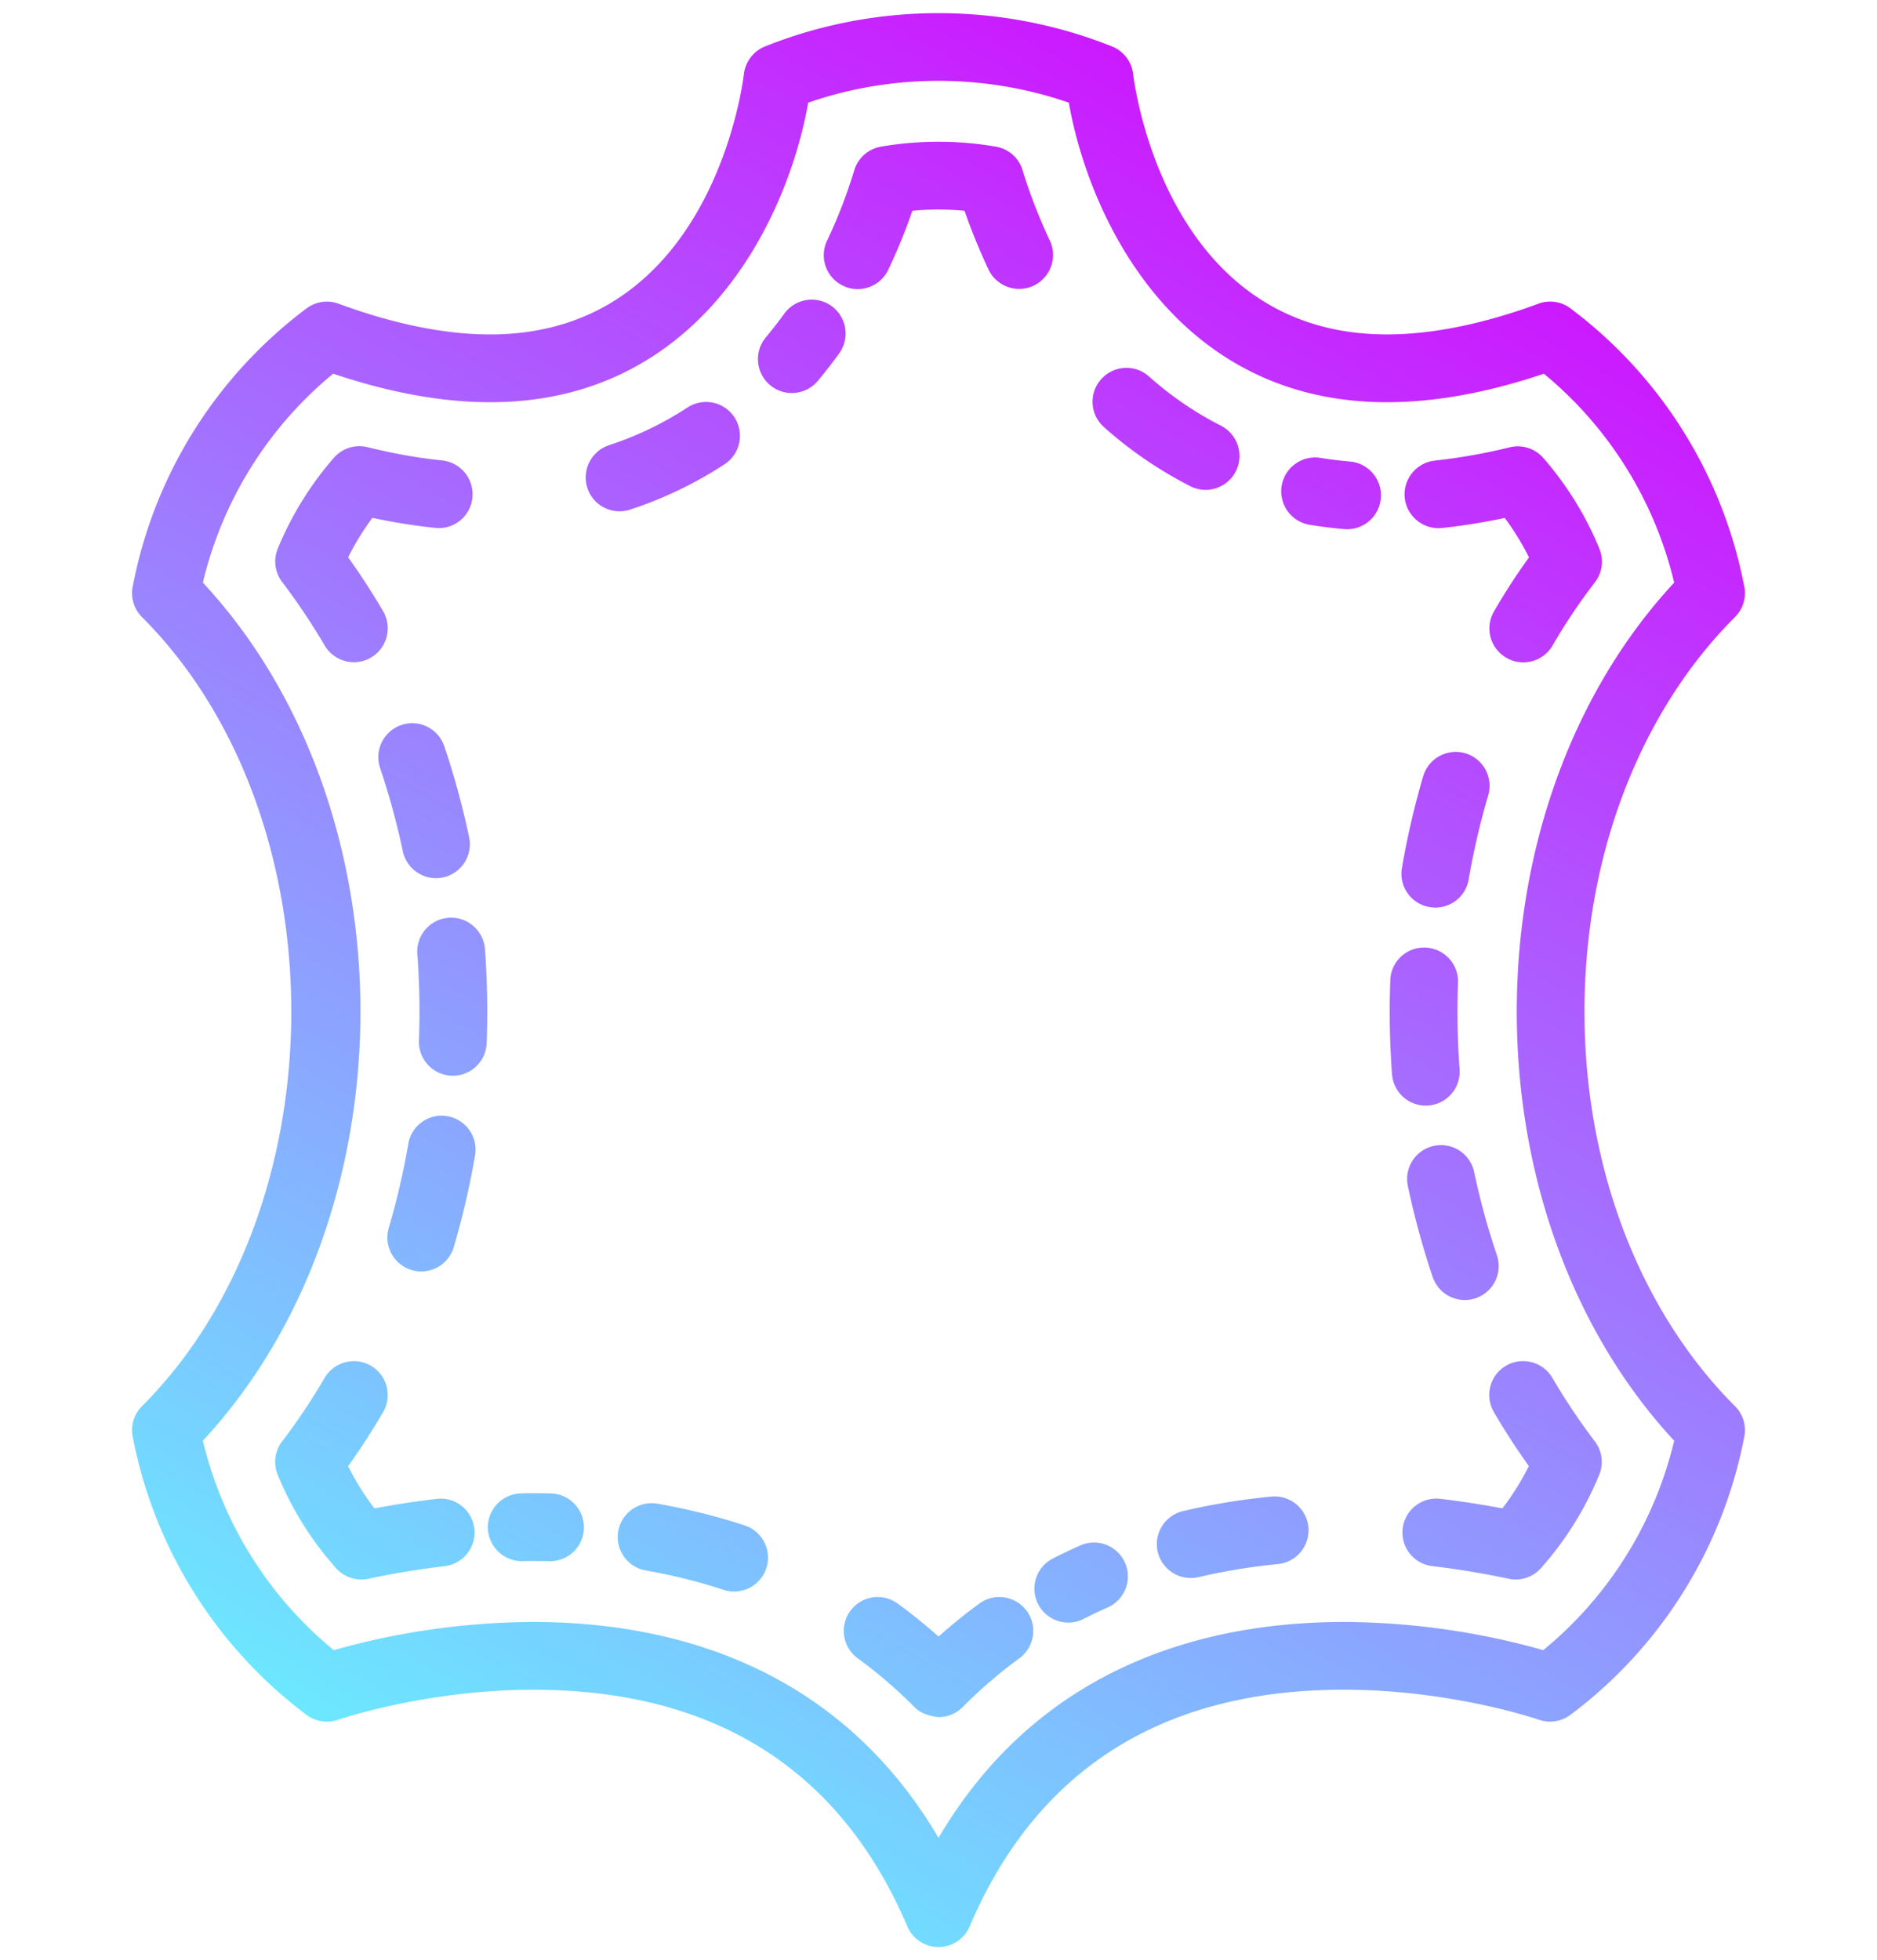 <svg xmlns="http://www.w3.org/2000/svg" width="68" height="71" xmlns:v="https://vecta.io/nano"><linearGradient id="A" gradientUnits="userSpaceOnUse" x1="17.242" y1="65.668" x2="50.758" y2="7.617"><stop offset="0" stop-color="#6ce8ff"/><stop offset="1" stop-color="#cc19ff"/></linearGradient><path fill="url(#A)" d="M34 70.523c-.492 0-.937-.294-1.129-.746-2.425-5.689-6.985-8.573-13.555-8.573-3.893 0-7.038 1.076-7.07 1.088-.387.132-.814.067-1.141-.178-3.252-2.442-5.48-5.979-6.273-9.957l-.021-.095a1.23 1.23 0 0 1 .332-1.128c7.213-7.213 7.213-21.372 0-28.584a1.23 1.23 0 0 1-.332-1.128l.025-.115c.79-3.964 3.018-7.5 6.27-9.937.333-.249.77-.314 1.161-.169 2.005.738 3.852 1.113 5.49 1.113 7.992 0 9.147-9.046 9.193-9.431.053-.447.345-.831.762-.999 4.016-1.61 8.56-1.61 12.576 0 .42.168.713.552.764 1 .045.383 1.2 9.429 9.191 9.429 1.641 0 3.487-.375 5.492-1.113.388-.145.828-.081 1.161.17a16.47 16.47 0 0 1 6.272 9.956l.022.105c.085.405-.041.826-.334 1.118-3.465 3.465-5.453 8.674-5.453 14.292s1.988 10.826 5.453 14.292c.293.293.419.713.334 1.118l-.023.115a16.45 16.45 0 0 1-6.272 9.946 1.24 1.24 0 0 1-1.141.178c-.031-.012-3.176-1.088-7.07-1.088-6.569 0-11.129 2.884-13.555 8.573-.193.454-.636.748-1.129.748h0zM19.316 58.749c4.745 0 10.919 1.424 14.685 7.818 3.766-6.395 9.939-7.818 14.684-7.818a26.94 26.94 0 0 1 7.224 1.02 14 14 0 0 0 4.743-7.586c-3.631-3.91-5.702-9.532-5.702-15.54s2.071-11.63 5.702-15.54a14.02 14.02 0 0 0-4.721-7.567c-2.032.686-3.942 1.033-5.686 1.033-7.67 0-10.797-6.71-11.523-10.85-3.039-1.054-6.406-1.054-9.443 0-.727 4.139-3.854 10.849-11.522 10.85-1.743 0-3.653-.348-5.687-1.034-2.358 1.942-4.013 4.594-4.72 7.568 7.611 8.187 7.61 22.891 0 31.079.714 2.988 2.376 5.644 4.742 7.587a26.96 26.96 0 0 1 7.224-1.02h0zM34 62.196c.326 0 .639-.13.869-.361.654-.655 1.347-1.251 2.059-1.769a1.23 1.23 0 0 0 .27-1.716 1.23 1.23 0 0 0-1.716-.27 19.33 19.33 0 0 0-1.48 1.197 19.46 19.46 0 0 0-1.484-1.197c-.549-.398-1.315-.279-1.714.27a1.23 1.23 0 0 0 .27 1.716 16.91 16.91 0 0 1 2.056 1.767c.229.232.531.317.87.363h0zm-7.405-4.55a1.23 1.23 0 0 1-.384-.062c-.897-.295-1.845-.531-2.816-.701a1.23 1.23 0 0 1-.998-1.421 1.23 1.23 0 0 1 1.421-.998c1.087.191 2.151.456 3.161.788.644.212.994.905.782 1.55-.17.517-.65.844-1.166.844h0zm-6.668-1.098h-.029c-.207-.005-.412-.005-.623-.006l-.324.004a1.24 1.24 0 0 1-1.277-1.176 1.23 1.23 0 0 1 1.176-1.277c.369-.016.741-.008 1.106 0a1.23 1.23 0 0 1 1.198 1.257c-.016.668-.562 1.198-1.227 1.198h0zm-6.833.663a1.21 1.21 0 0 0 .26-.028c.882-.19 1.81-.344 2.755-.456.673-.079 1.155-.689 1.075-1.362s-.691-1.158-1.363-1.075c-.766.09-1.521.206-2.254.345-.366-.476-.686-.987-.955-1.531a25.1 25.1 0 0 0 1.268-1.957 1.23 1.23 0 0 0-.442-1.679 1.23 1.23 0 0 0-1.679.442 22.46 22.46 0 0 1-1.537 2.297c-.265.346-.326.807-.161 1.21.514 1.253 1.227 2.393 2.118 3.388a1.24 1.24 0 0 0 .915.406h0zm2.168-11.159c-.115 0-.231-.017-.347-.05a1.23 1.23 0 0 1-.831-1.525 27.25 27.25 0 0 0 .708-3.047c.115-.667.75-1.119 1.417-1.001s1.117.749 1.002 1.417a29.9 29.9 0 0 1-.771 3.325 1.23 1.23 0 0 1-1.178.881h0zm1.144-7.089c-.015 0-.031 0-.046-.001-.678-.024-1.207-.595-1.182-1.271.013-.348.019-.697.019-1.045 0-.692-.026-1.396-.077-2.091-.05-.676.458-1.264 1.135-1.313.667-.051 1.264.458 1.314 1.134.056.754.083 1.518.083 2.27a30.65 30.65 0 0 1-.021 1.135c-.024.662-.568 1.182-1.225 1.182h0zm-.612-7.155a1.23 1.23 0 0 1-1.2-.974 26.73 26.73 0 0 0-.824-3.016 1.23 1.23 0 0 1 .769-1.557c.642-.219 1.339.127 1.557.77.36 1.065.663 2.174.9 3.295a1.23 1.23 0 0 1-.948 1.455 1.21 1.21 0 0 1-.254.027h0zm-2.973-7.823c.211 0 .425-.054.621-.169a1.23 1.23 0 0 0 .437-1.68 26.17 26.17 0 0 0-1.266-1.949c.251-.503.545-.981.879-1.43.772.165 1.534.286 2.274.363a1.22 1.22 0 0 0 1.348-1.094 1.23 1.23 0 0 0-1.094-1.348c-.871-.09-1.781-.252-2.704-.48-.447-.113-.917.038-1.22.384a11.87 11.87 0 0 0-2.032 3.287c-.166.402-.106.862.157 1.209a23.8 23.8 0 0 1 1.542 2.302c.227.388.637.605 1.058.605h0zm9.625-5.465c-.516 0-.997-.328-1.166-.845a1.23 1.23 0 0 1 .783-1.549 12.12 12.12 0 0 0 2.844-1.366 1.23 1.23 0 0 1 1.7.354 1.23 1.23 0 0 1-.355 1.7c-1.059.693-2.21 1.246-3.422 1.644-.127.042-.257.062-.384.062h0zm6.24-4.285c-.279 0-.558-.094-.789-.287a1.23 1.23 0 0 1-.152-1.729c.234-.28.457-.566.667-.857a1.23 1.23 0 0 1 1.714-.277 1.23 1.23 0 0 1 .277 1.714 17.4 17.4 0 0 1-.777.999c-.242.288-.59.437-.94.437h0zm2.385-3.764c.458 0 .899-.258 1.109-.7.33-.692.622-1.408.873-2.136.628-.061 1.259-.06 1.89 0a22.15 22.15 0 0 0 .867 2.124 1.23 1.23 0 0 0 1.634.589 1.23 1.23 0 0 0 .59-1.633c-.401-.853-.733-1.711-.987-2.549-.134-.445-.509-.776-.968-.854-1.383-.237-2.782-.237-4.163 0a1.23 1.23 0 0 0-.968.855 18.15 18.15 0 0 1-.984 2.548c-.292.612-.032 1.345.58 1.636.171.082.35.12.527.12h0zm17.732 8.698a.98.98 0 0 1-.107-.005c-.429-.037-.846-.09-1.252-.156a1.23 1.23 0 0 1-1.012-1.411 1.23 1.23 0 0 1 1.41-1.012c.346.057.701.101 1.066.133.676.059 1.175.654 1.116 1.33-.055.64-.591 1.121-1.221 1.121h0zm-5.126-1.426a1.22 1.22 0 0 1-.555-.133 14.77 14.77 0 0 1-3.129-2.141c-.507-.451-.552-1.227-.101-1.733s1.227-.551 1.732-.101a12.3 12.3 0 0 0 2.608 1.784 1.23 1.23 0 0 1 .54 1.65c-.215.427-.647.674-1.095.674h0zm11.509 6.248c.425 0 .838-.221 1.065-.616.436-.759.951-1.528 1.532-2.288.266-.347.326-.81.159-1.214a11.85 11.85 0 0 0-2.032-3.286c-.303-.346-.77-.494-1.216-.385a20.91 20.91 0 0 1-2.712.482 1.23 1.23 0 0 0-1.091 1.351c.073.674.688 1.161 1.352 1.089.739-.079 1.501-.201 2.27-.364a9.35 9.35 0 0 1 .879 1.429c-.469.651-.895 1.31-1.27 1.962-.338.588-.136 1.338.453 1.676.193.112.404.164.611.164h0zm-2.12 23.096a1.23 1.23 0 0 1-1.163-.834 29.29 29.29 0 0 1-.899-3.294c-.141-.664.284-1.315.946-1.455s1.315.283 1.455.946a26.73 26.73 0 0 0 .825 3.017 1.23 1.23 0 0 1-.771 1.556 1.22 1.22 0 0 1-.393.064h0zm-1.412-7.04a1.23 1.23 0 0 1-1.224-1.139c-.055-.756-.083-1.519-.083-2.268a30.76 30.76 0 0 1 .021-1.137 1.22 1.22 0 0 1 1.271-1.181 1.23 1.23 0 0 1 1.182 1.272 27.99 27.99 0 0 0-.02 1.046 28.74 28.74 0 0 0 .077 2.09 1.23 1.23 0 0 1-1.136 1.313c-.029.003-.059.004-.088.004h0zM52 32.874a1.27 1.27 0 0 1-.211-.018c-.667-.116-1.116-.75-1-1.418.193-1.127.454-2.245.771-3.324a1.23 1.23 0 0 1 1.523-.831 1.23 1.23 0 0 1 .832 1.524c-.291.989-.53 2.014-.708 3.048-.101.598-.621 1.019-1.207 1.019h0zm2.907 24.337c.347 0 .682-.146.917-.411a11.81 11.81 0 0 0 2.113-3.384c.166-.403.104-.864-.16-1.21-.541-.709-1.059-1.483-1.538-2.3a1.23 1.23 0 0 0-1.68-.438c-.586.343-.781 1.095-.438 1.68a25.08 25.08 0 0 0 1.266 1.953 9.32 9.32 0 0 1-.958 1.533 33.56 33.56 0 0 0-2.248-.346 1.23 1.23 0 0 0-1.365 1.072c-.081.673.398 1.285 1.071 1.365a31.17 31.17 0 0 1 2.764.457c.085.02.171.029.256.029h0zm-16.204 1.56c-.446 0-.876-.244-1.093-.668-.311-.603-.071-1.344.532-1.652.325-.167.657-.325.995-.475a1.23 1.23 0 0 1 1.62.626 1.23 1.23 0 0 1-.627 1.62 17.31 17.31 0 0 0-.868.413c-.179.093-.37.136-.559.136h0zm4.434-1.615a1.23 1.23 0 0 1-1.194-.945 1.23 1.23 0 0 1 .913-1.478c1.026-.241 2.104-.419 3.203-.526A1.23 1.23 0 0 1 47.4 55.31a1.23 1.23 0 0 1-1.102 1.341c-.989.098-1.958.257-2.878.474-.094.021-.19.031-.283.031h0z"/></svg>